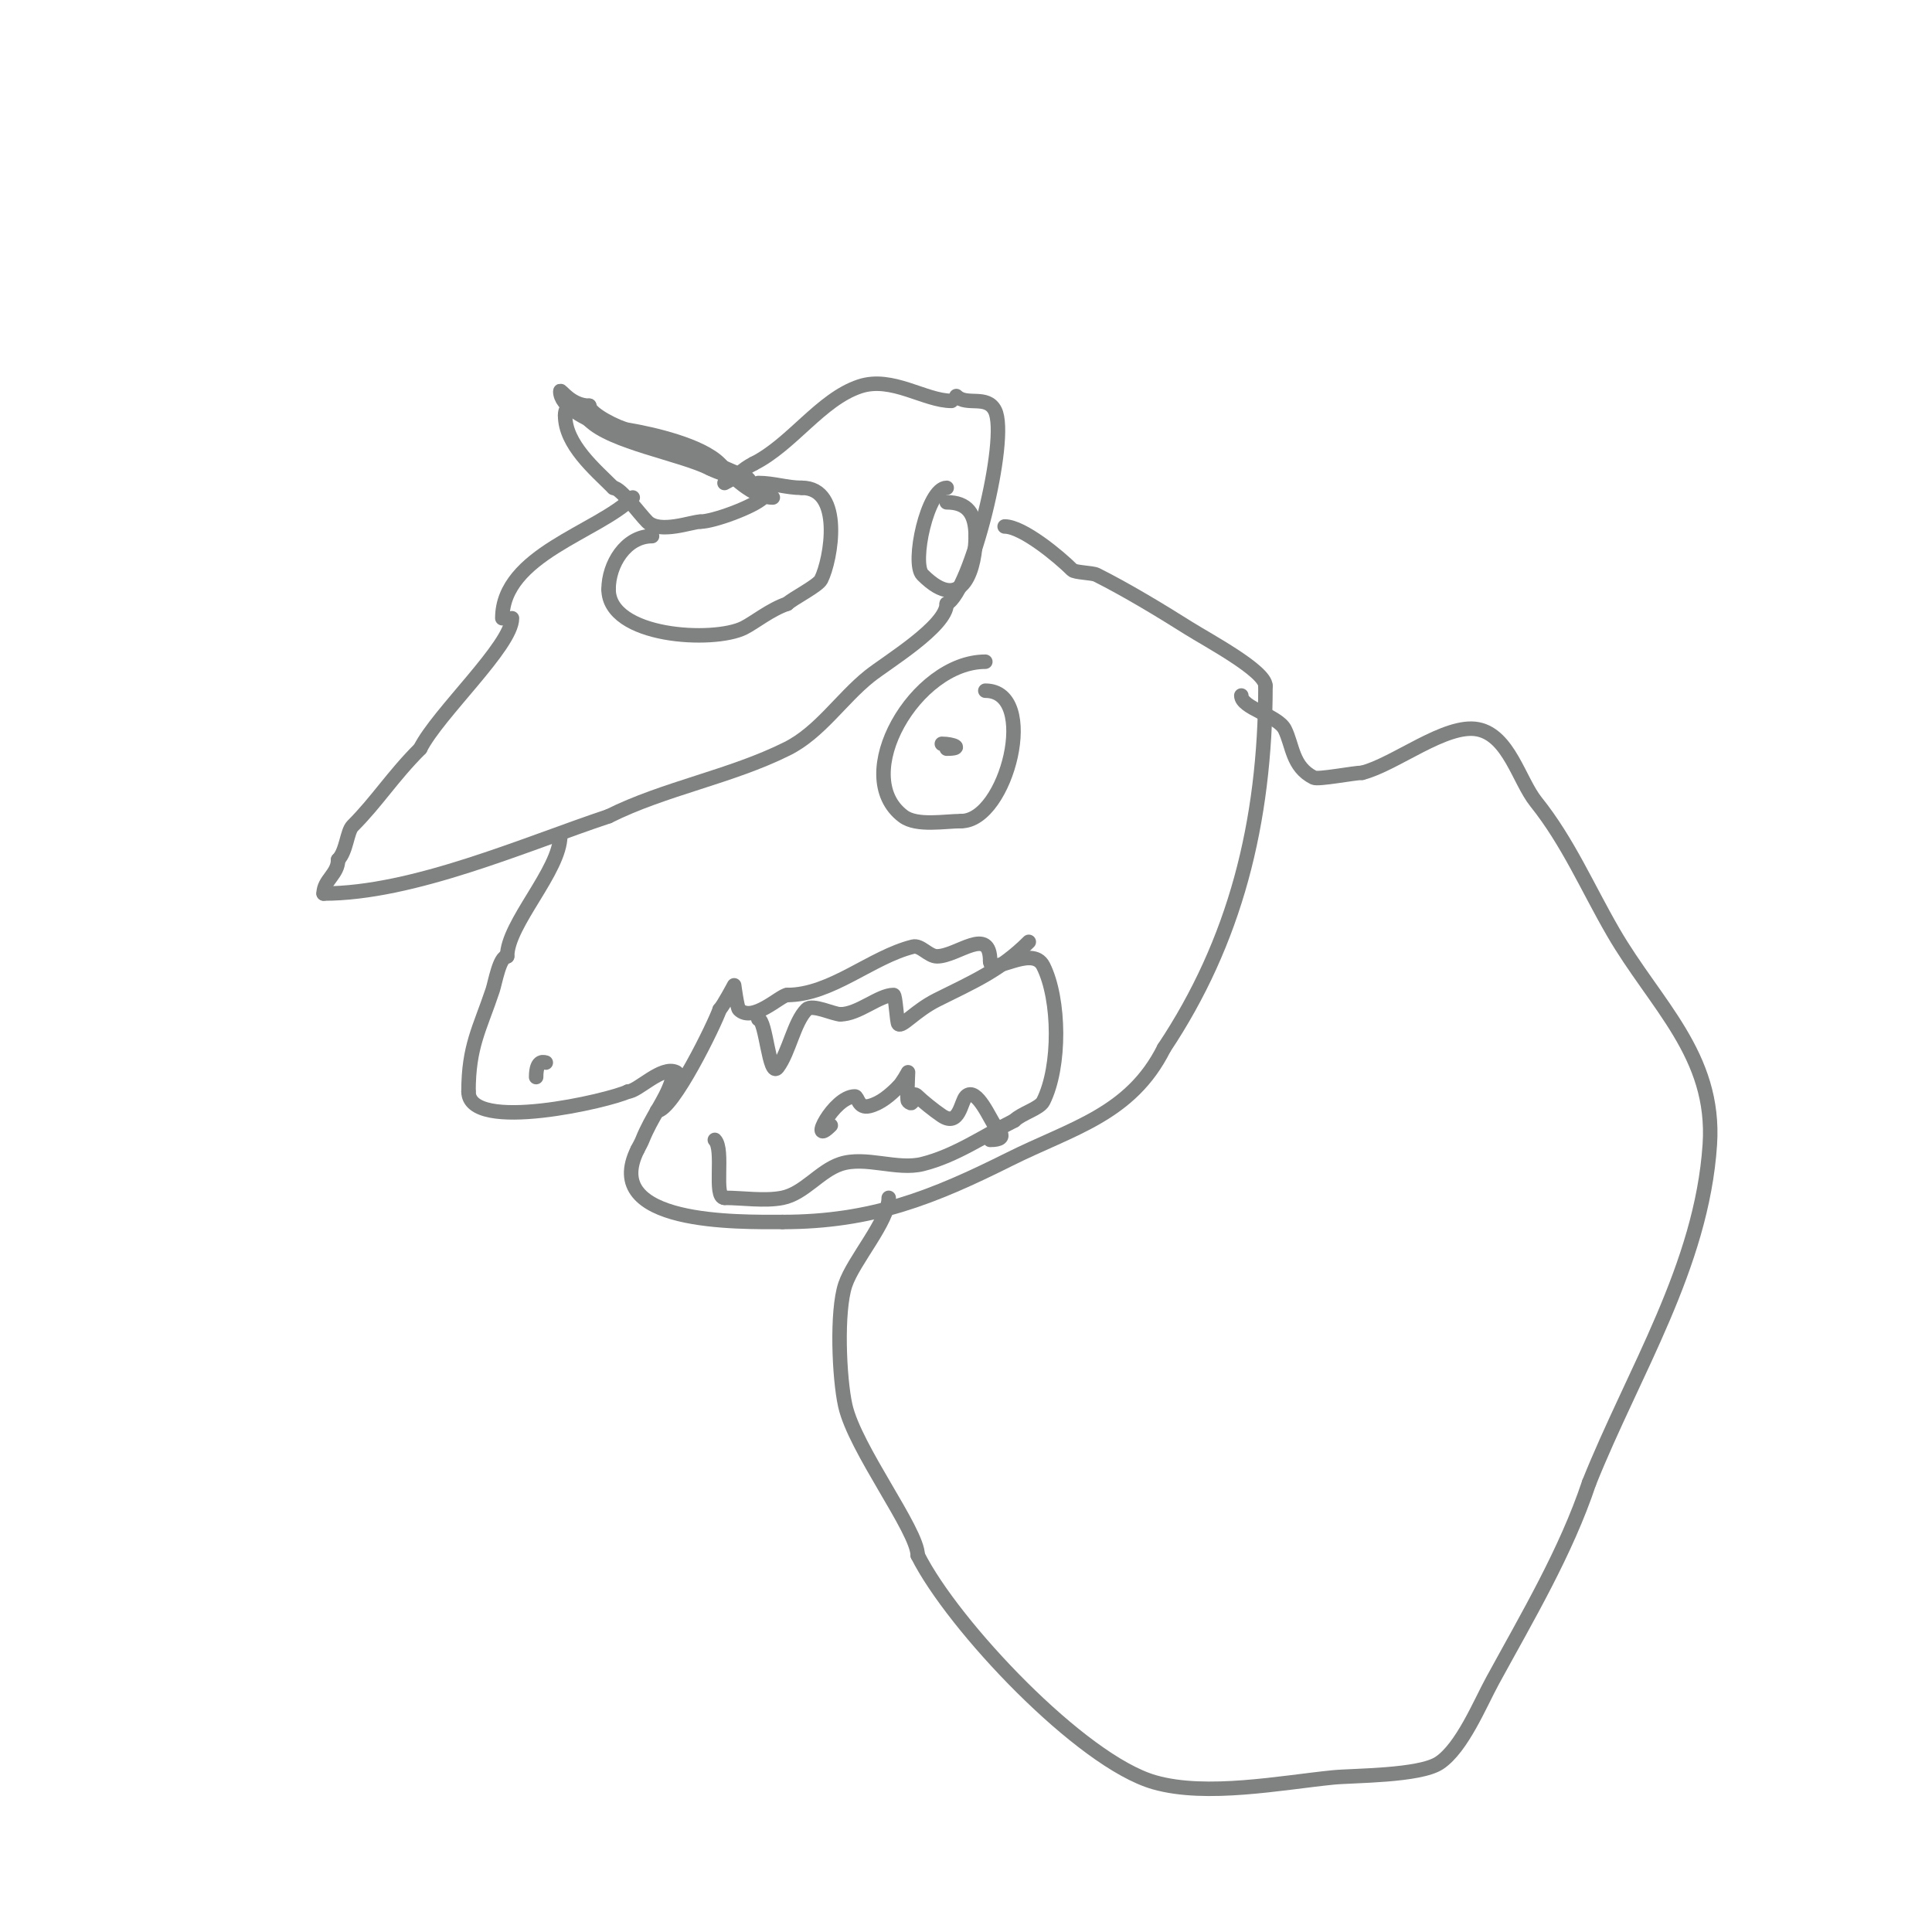 <svg viewBox='0 0 400 400' version='1.1' xmlns='http://www.w3.org/2000/svg' xmlns:xlink='http://www.w3.org/1999/xlink'><g fill='none' stroke='#808282' stroke-width='3' stroke-linecap='round' stroke-linejoin='round'><path d='M160,103c-4.15,0 -8.369,-4.369 -11,-7c-3.842,-3.842 -13.876,-6.146 -19,-7c-1.924,-0.321 -8,-3.326 -8,-5'/><path d='M122,84c-3.82,0 -6,-3.543 -6,-3c0,6.146 19.515,10.505 24,12'/><path d='M140,93c2.031,0.677 21.255,8.064 13,6c-2.045,-0.511 -4.114,-1.057 -6,-2'/><path d='M147,97c-6.1,-3.05 -20.391,-5.391 -25,-10'/><path d='M122,87c0,-0.799 -5,-4.971 -5,-1'/><path d='M117,86c0,6.021 6.185,11.185 10,15'/><path d='M127,101c1.504,0 5.339,5.339 7,7c2.59,2.59 9.26,0 11,0'/><path d='M145,108c2.684,0 11.092,-3.092 13,-5'/><path d='M135,111c-5.476,0 -9,5.889 -9,11'/><path d='M126,122c0,9.994 21.731,11.134 28,8c2.147,-1.074 5.552,-3.851 9,-5'/><path d='M163,125c1.034,-1.034 6.357,-3.715 7,-5c2.079,-4.157 4.66,-19 -4,-19'/><path d='M166,101c-3.108,0 -5.856,-1 -9,-1'/><path d='M106,128c0,5.653 -15.37,19.739 -19,27'/><path d='M87,155c-5.752,5.752 -8.942,10.942 -14,16c-1.147,1.147 -1.279,5.279 -3,7'/><path d='M70,178c0,3.015 -3,4.189 -3,7'/><path d='M67,185c18.574,0 41.652,-10.217 59,-16'/><path d='M126,169c11.632,-5.816 25.285,-8.142 37,-14c6.735,-3.367 11.194,-10.355 17,-15c3.587,-2.87 16,-10.325 16,-15'/><path d='M196,125c4.993,-2.496 12.898,-34.204 10,-40c-1.667,-3.334 -5.879,-0.879 -8,-3'/><path d='M104,128c0,-13.153 19.817,-17.817 27,-25'/><path d='M197,83c-5.525,0 -12.34,-5.22 -19,-3c-8.109,2.703 -14.041,12.02 -22,16'/><path d='M156,96c-2.497,1.249 -3.179,2.59 -6,4'/><path d='M196,101c-3.986,0 -7.342,15.658 -5,18c8.524,8.524 11,-1.845 11,-8'/><path d='M202,111c0,-4.669 -1.727,-7 -6,-7'/><path d='M116,173c0,7.234 -11,18.262 -11,25'/><path d='M105,198c-1.578,0 -2.483,5.449 -3,7c-2.678,8.035 -5,11.601 -5,21'/><path d='M97,226c0,8.72 29.412,1.794 33,0'/><path d='M130,226c2.04,0 7.025,-5.487 10,-4c0.667,0.333 -0.764,1.293 -1,2c-1.335,4.006 -4.063,7.157 -6,12c-0.277,0.692 -0.667,1.333 -1,2'/><path d='M132,238c-7.815,15.63 20.937,15 30,15'/><path d='M162,253c18.524,0 31.191,-5.096 47,-13c12.885,-6.443 25.105,-9.209 32,-23'/><path d='M241,217c14.63,-21.946 21,-46.578 21,-75'/><path d='M262,142c0,-3.118 -12.047,-9.503 -16,-12c-5.71,-3.607 -12.939,-7.97 -19,-11c-0.84,-0.42 -4.45,-0.45 -5,-1c-2.732,-2.732 -10.272,-9 -14,-9'/><path d='M208,109'/><path d='M136,230c3.245,0 12.063,-18.189 13,-21'/><path d='M149,209c0.758,-0.758 3,-5 3,-5c0,0 0.613,4.613 1,5c2.838,2.838 8.626,-3 10,-3'/><path d='M163,206c9.125,0 17.37,-7.843 26,-10c1.619,-0.405 3.232,2 5,2c4.212,0 11,-6.48 11,1'/><path d='M205,199c0,3.288 8.685,-3.631 11,1c3.445,6.89 3.596,20.807 0,28c-0.768,1.536 -4.475,2.475 -6,4'/><path d='M210,232c-6.297,3.149 -12.136,7.284 -19,9c-5.291,1.323 -11.843,-1.719 -17,0c-4.304,1.435 -7.519,6.104 -12,7c-3.667,0.733 -8.285,0 -12,0'/><path d='M150,248c-2.36,0 -0.005,-10.005 -2,-12'/><path d='M157,211c1.607,0 2.224,12.368 4,10c2.382,-3.176 3.386,-9.386 6,-12c1.196,-1.196 5.528,1 7,1'/><path d='M174,210c3.725,0 7.996,-4 11,-4c0.419,0 0.68,5.68 1,6c0.742,0.742 3.459,-2.729 8,-5c7.362,-3.681 13.115,-6.115 19,-12'/><path d='M172,233c-4.765,4.765 0.527,-6 5,-6c0.644,0 0.654,2.586 3,2c2.332,-0.583 4.3,-2.3 6,-4'/><path d='M186,225c0.85,-0.85 2,-3 2,-3c0,0 -0.29,5.71 0,6c1.667,1.667 0.333,-2.667 2,-1c0.866,0.866 3.364,2.909 5,4c3.62,2.413 3.915,-2.915 5,-4c2.211,-2.211 5.15,5.15 6,6'/><path d='M206,233c0,0.433 3.533,3 -1,3'/><path d='M112,221'/><path d='M111,223c0,-3.933 1.816,-3 2,-3'/><path d='M113,220'/><path d='M204,137c-14.422,0 -28.164,23.627 -17,32c2.818,2.114 8.63,1 12,1'/><path d='M199,170c9.458,0 16.215,-27 5,-27'/><path d='M195,154c2.371,0 4.606,1 1,1'/><path d='M184,248c0,4.795 -7.311,12.932 -9,18c-1.846,5.538 -1.267,19.3 0,25c1.998,8.991 15,25.882 15,31'/><path d='M190,322c7.256,14.512 33.814,42.661 49,47c10.814,3.09 26.352,0.065 37,-1c4.111,-0.411 17.923,-0.282 22,-3c4.702,-3.135 8.446,-12.318 11,-17c7.221,-13.239 15.237,-26.71 20,-41'/><path d='M329,307c9.163,-22.907 23.323,-44.841 25,-70c1.24,-18.606 -11.313,-28.994 -20,-44c-5.379,-9.291 -9.328,-18.66 -16,-27c-3.494,-4.368 -5.598,-13.72 -12,-15c-6.632,-1.326 -17.183,7.296 -24,9'/><path d='M282,160c-1.626,0 -9.074,1.463 -10,1c-4.494,-2.247 -4.335,-6.669 -6,-10c-1.426,-2.853 -9,-4.382 -9,-7'/></g>
</svg>